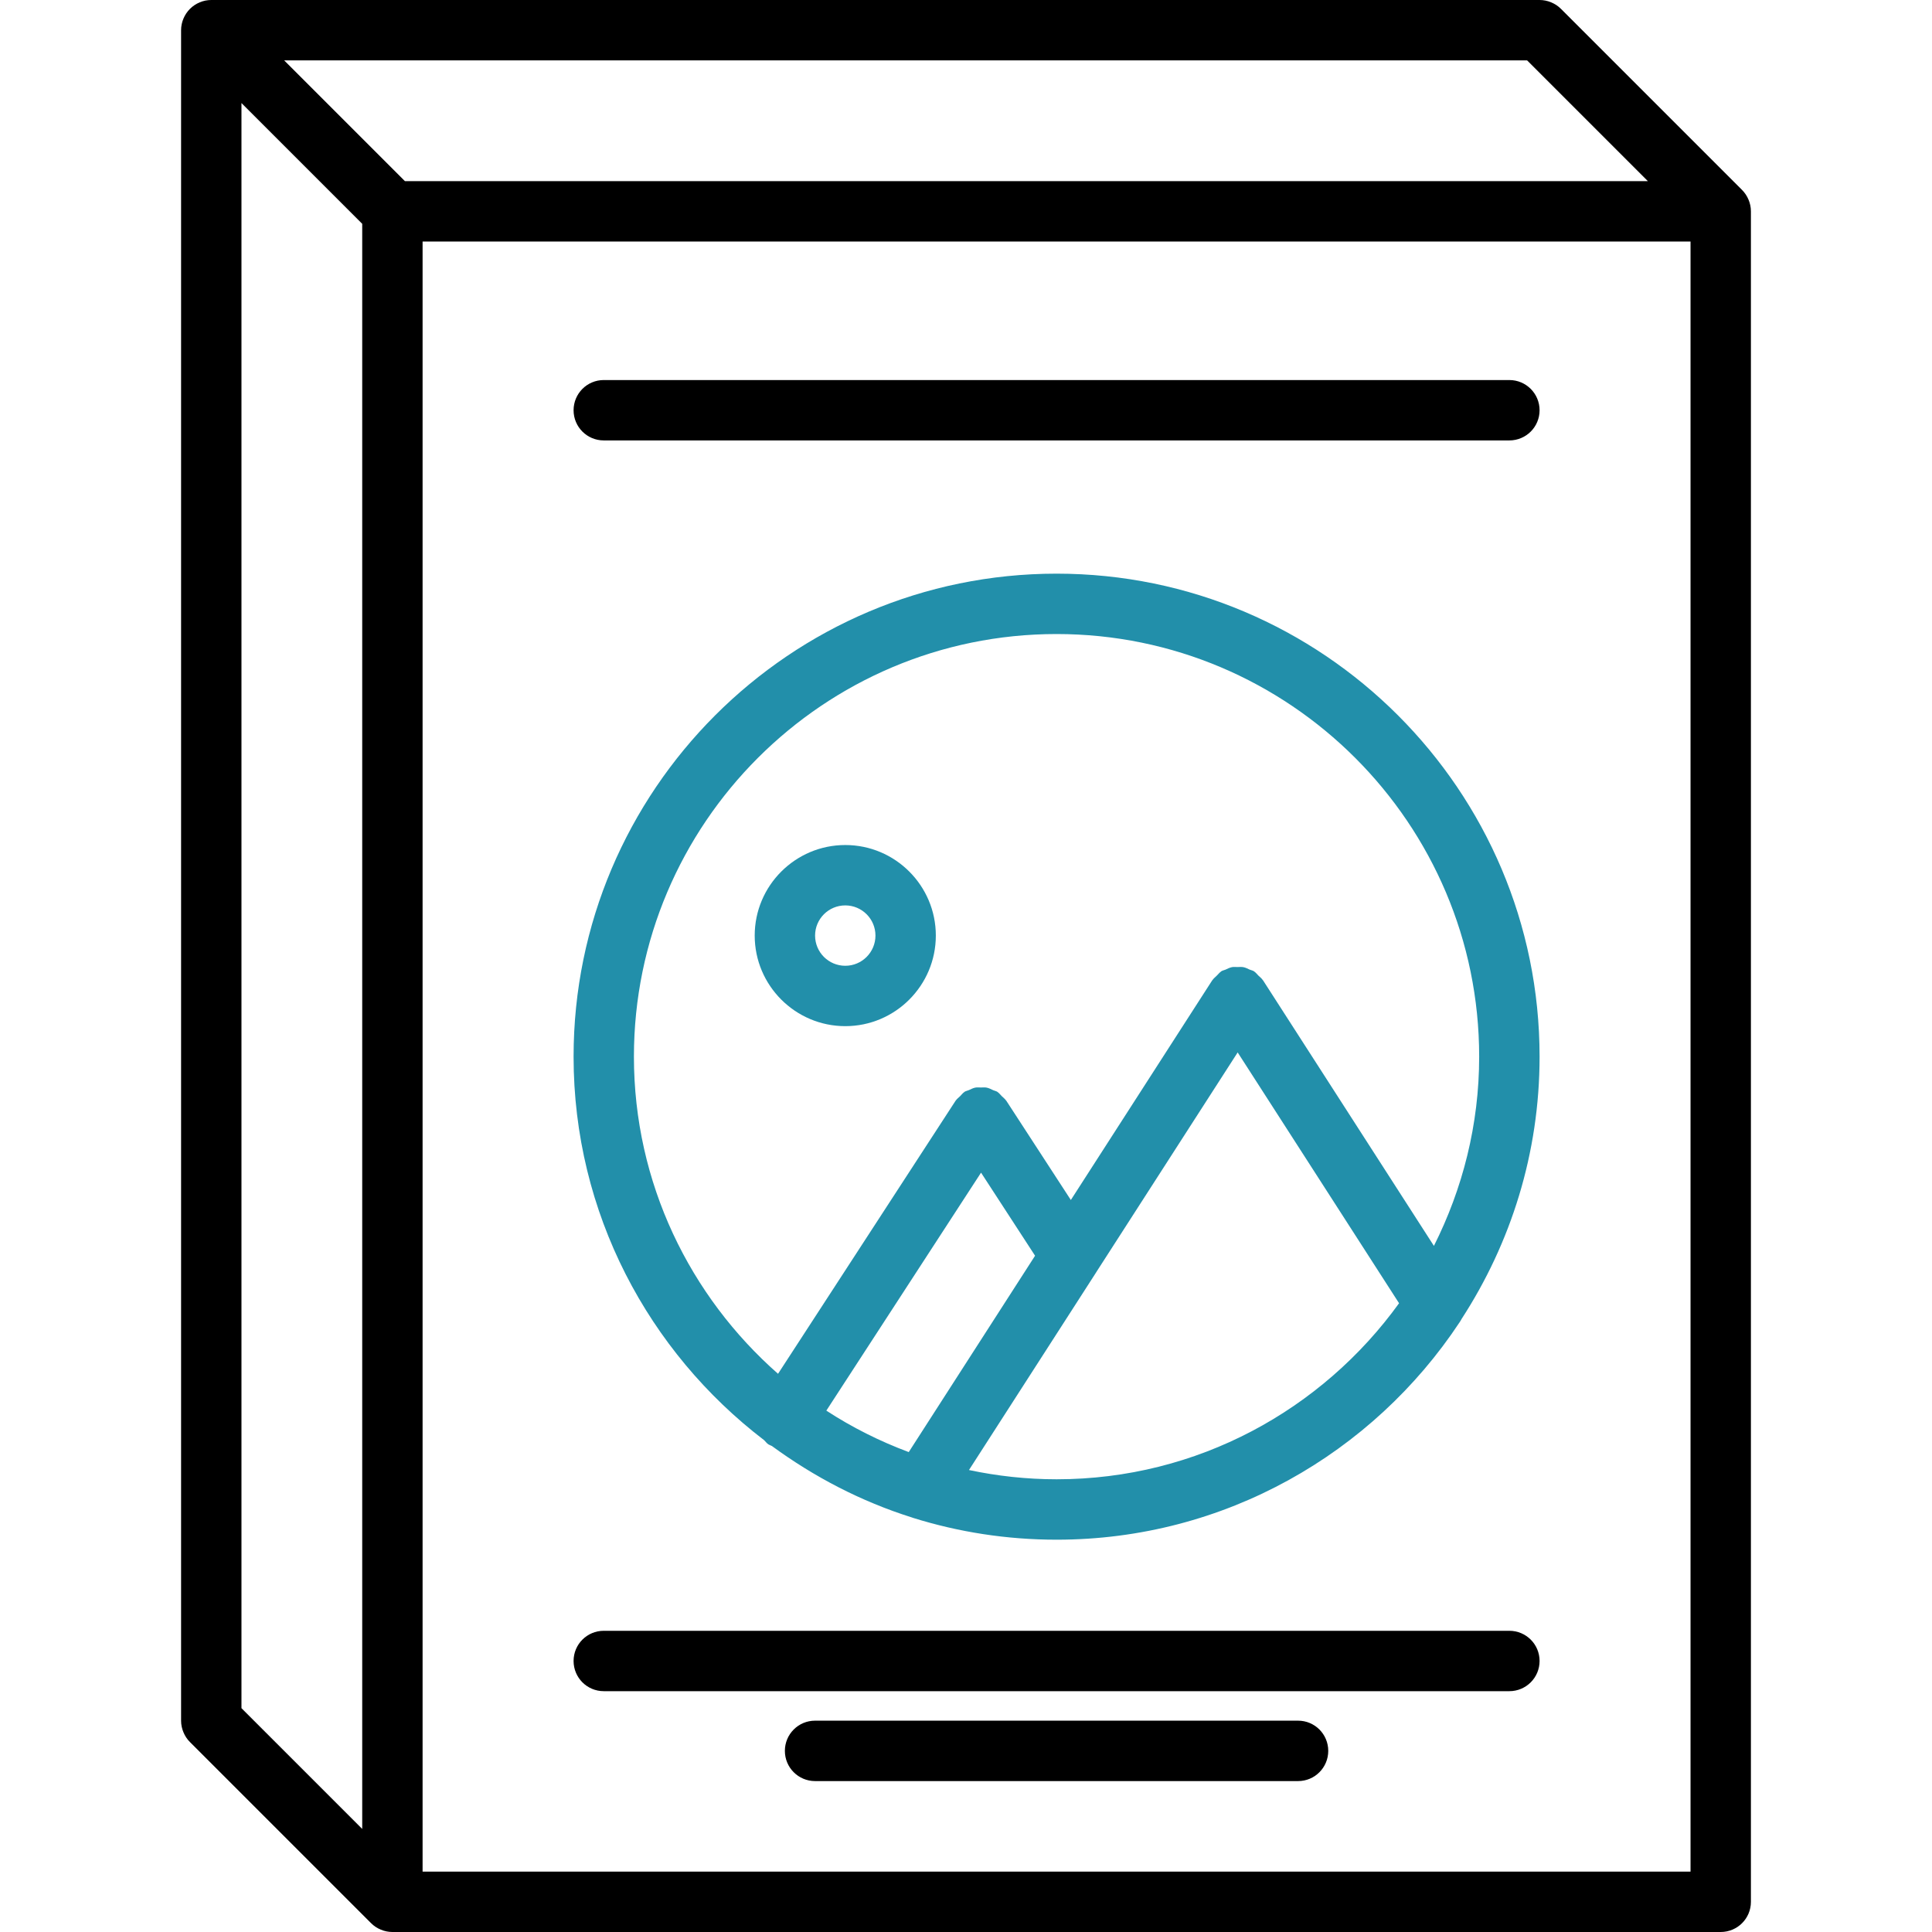 <svg width="52" height="52" viewBox="0 0 52 52" fill="none" xmlns="http://www.w3.org/2000/svg">
<g clip-path="url(#clip0_487_165)">
<path d="M46.887 5.112L42.014 0.239C41.939 0.163 41.849 0.104 41.749 0.063C41.65 0.021 41.544 0 41.438 0H5.687C5.581 0 5.475 0.021 5.376 0.063C5.177 0.145 5.02 0.303 4.937 0.502C4.895 0.601 4.874 0.707 4.874 0.812V46.312C4.874 46.418 4.895 46.524 4.937 46.623C4.978 46.723 5.037 46.813 5.113 46.888L9.986 51.761C10.061 51.837 10.151 51.896 10.251 51.937C10.35 51.979 10.456 52 10.562 52H46.313C46.763 52 47.126 51.637 47.126 51.188V5.688C47.126 5.582 47.105 5.476 47.063 5.377C47.022 5.277 46.962 5.187 46.887 5.112ZM6.499 2.774L9.749 6.024V49.226L6.499 45.976V2.774ZM10.898 4.875L7.648 1.625H41.102L44.352 4.875H10.898ZM45.501 50.375H11.374V6.5H45.501V50.375Z" fill="black"/>
<path d="M28.438 15.44C21.27 15.44 15.438 21.272 15.438 28.44C15.438 32.649 17.457 36.385 20.567 38.763C20.606 38.8 20.635 38.845 20.682 38.876C20.711 38.894 20.744 38.903 20.775 38.919C21.908 39.749 23.172 40.411 24.542 40.842C24.552 40.845 24.561 40.851 24.572 40.853C25.794 41.235 27.092 41.441 28.438 41.441C32.963 41.441 36.953 39.112 39.282 35.594C39.305 35.563 39.322 35.531 39.34 35.498C40.662 33.462 41.438 31.042 41.438 28.44C41.438 21.272 35.605 15.44 28.438 15.44ZM26.405 31.562L27.859 33.798L24.459 39.083C23.675 38.79 22.932 38.418 22.241 37.967L26.405 31.562ZM28.438 39.815C27.629 39.815 26.841 39.727 26.08 39.566L29.489 34.268C29.498 34.256 29.505 34.244 29.512 34.231L33.312 28.326L37.656 35.077C35.588 37.941 32.231 39.815 28.438 39.815ZM38.594 33.533L33.995 26.386C33.993 26.383 33.99 26.382 33.988 26.379C33.957 26.331 33.91 26.297 33.869 26.257C33.833 26.221 33.802 26.178 33.76 26.15C33.756 26.149 33.755 26.145 33.751 26.142C33.714 26.119 33.672 26.113 33.633 26.096C33.578 26.072 33.526 26.043 33.468 26.032C33.413 26.02 33.359 26.028 33.304 26.028C33.254 26.028 33.206 26.021 33.157 26.031C33.095 26.044 33.039 26.073 32.982 26.099C32.945 26.115 32.906 26.119 32.871 26.142C32.868 26.145 32.866 26.148 32.863 26.15C32.82 26.179 32.789 26.222 32.751 26.258C32.711 26.298 32.665 26.333 32.634 26.379C32.632 26.382 32.628 26.383 32.627 26.386L28.822 32.298L27.085 29.627C27.083 29.625 27.081 29.624 27.079 29.621C27.05 29.577 27.004 29.544 26.966 29.506C26.927 29.468 26.895 29.422 26.851 29.393C26.848 29.391 26.847 29.389 26.845 29.387C26.81 29.365 26.769 29.36 26.733 29.343C26.675 29.317 26.62 29.286 26.558 29.274C26.506 29.263 26.454 29.27 26.402 29.27C26.35 29.27 26.298 29.263 26.246 29.274C26.186 29.286 26.132 29.316 26.076 29.341C26.038 29.358 25.996 29.363 25.959 29.387C25.957 29.389 25.956 29.391 25.954 29.393C25.911 29.421 25.881 29.465 25.844 29.501C25.803 29.541 25.757 29.575 25.725 29.62C25.724 29.623 25.721 29.624 25.72 29.626L20.941 36.976C18.571 34.891 17.062 31.842 17.062 28.44C17.062 22.167 22.165 17.065 28.438 17.065C34.71 17.065 39.812 22.167 39.812 28.44C39.812 30.272 39.366 31.999 38.594 33.533Z" fill="#228FAA"/>
<path d="M22.751 22.744C21.407 22.744 20.313 23.837 20.313 25.181C20.313 26.525 21.407 27.619 22.751 27.619C24.095 27.619 25.188 26.525 25.188 25.181C25.188 23.837 24.095 22.744 22.751 22.744ZM22.751 25.994C22.302 25.994 21.938 25.63 21.938 25.181C21.938 24.733 22.302 24.369 22.751 24.369C23.199 24.369 23.563 24.733 23.563 25.181C23.563 25.63 23.199 25.994 22.751 25.994Z" fill="#228FAA"/>
<path d="M40.625 43.893H16.25C15.801 43.893 15.438 44.256 15.438 44.705C15.438 45.155 15.801 45.518 16.25 45.518H40.625C41.074 45.518 41.438 45.155 41.438 44.705C41.438 44.256 41.074 43.893 40.625 43.893Z" fill="black"/>
<path d="M40.625 10.229H16.25C15.801 10.229 15.438 10.593 15.438 11.042C15.438 11.491 15.801 11.854 16.25 11.854H40.625C41.074 11.854 41.438 11.491 41.438 11.042C41.438 10.593 41.074 10.229 40.625 10.229Z" fill="black"/>
<path d="M34.938 46.312H21.938C21.488 46.312 21.125 46.676 21.125 47.125C21.125 47.574 21.488 47.938 21.938 47.938H34.938C35.387 47.938 35.75 47.574 35.75 47.125C35.75 46.676 35.387 46.312 34.938 46.312Z" fill="black"/>
</g>
<defs>
<clipPath id="clip0_487_165">
<rect width="52" height="52" fill="white"/>
</clipPath>
</defs>
</svg>

